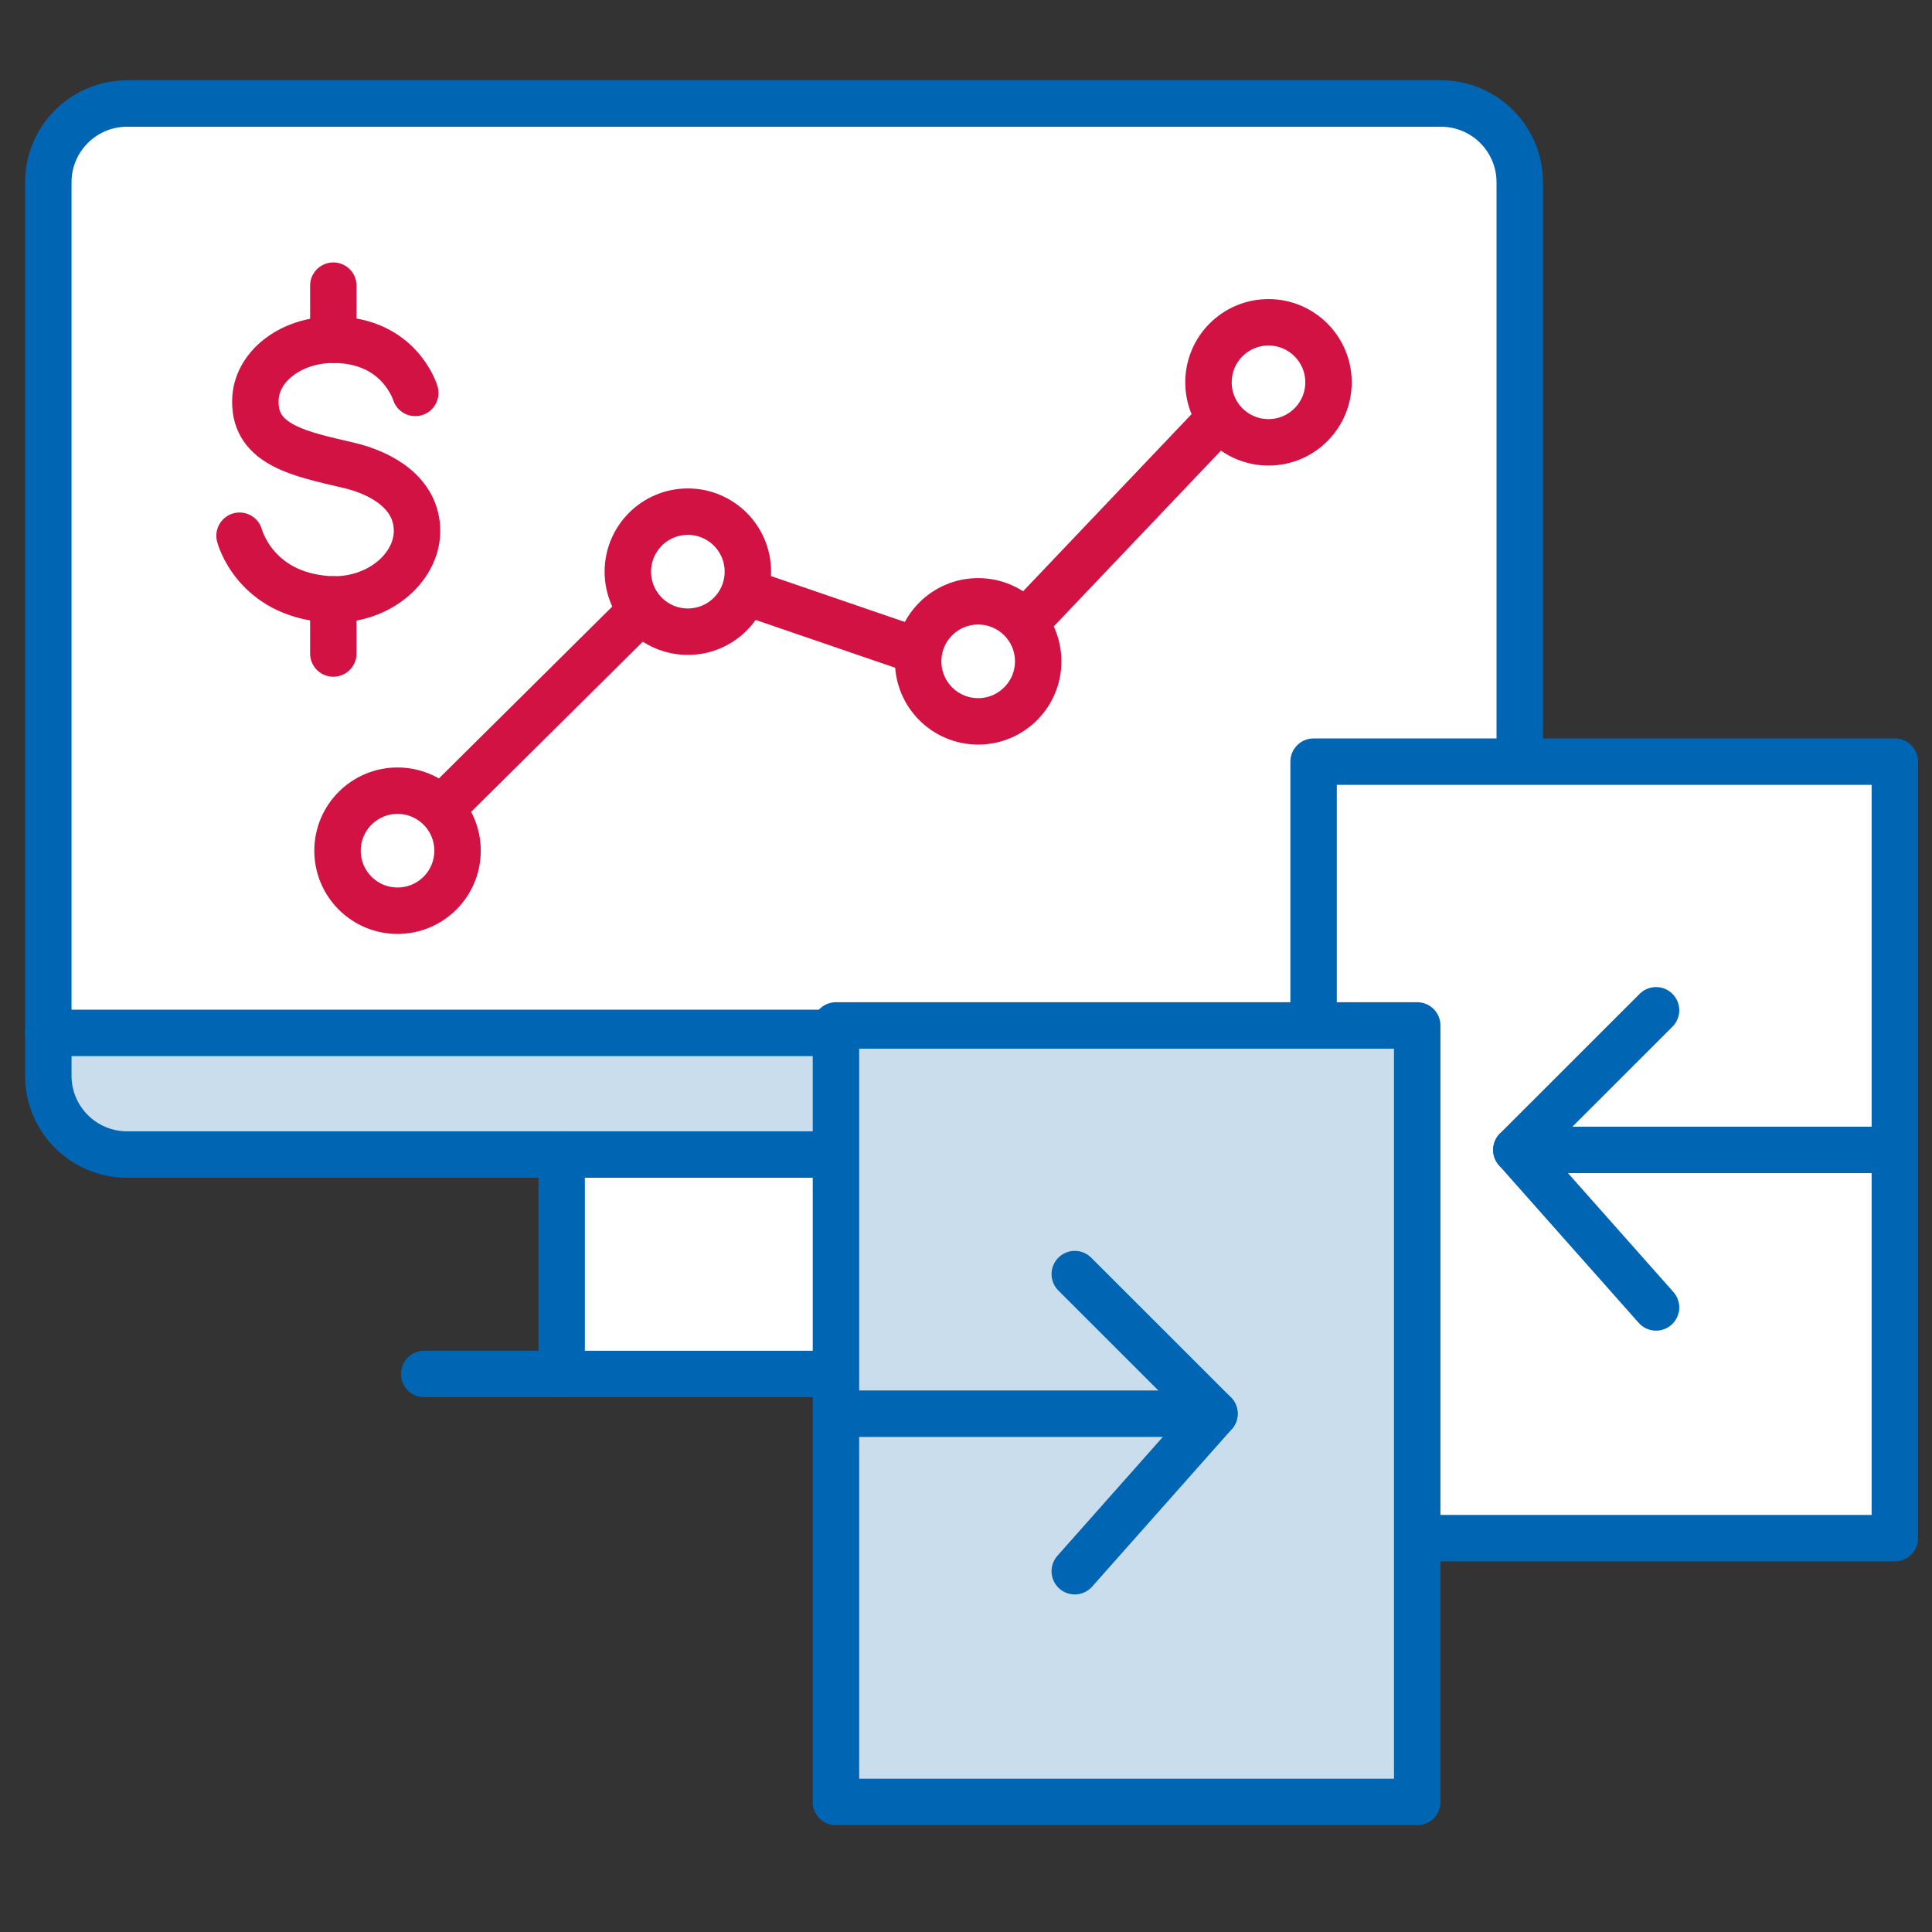 <?xml version="1.0" encoding="UTF-8"?>
<svg width="104px" height="104px" viewBox="0 0 104 104" version="1.1" xmlns="http://www.w3.org/2000/svg" xmlns:xlink="http://www.w3.org/1999/xlink">
    <rect x="0" y="0" width="104" height="104" fill="#333333" stroke="none"/>
    <title>icon/feature1</title>
    <g id="icon/feature1" stroke="none" stroke-width="1" fill="none" fill-rule="evenodd">
        <g id="Group-33" transform="translate(2.6, 5.572)">
            <path d="M74.965,56.577 L4.244,56.577 C1.9,56.577 0.001,54.678 0.001,52.334 L0.001,4.243 C0.001,1.899 1.9,0 4.244,0 L74.965,0 C77.309,0 79.208,1.899 79.208,4.243 L79.208,52.334 C79.208,54.678 77.309,56.577 74.965,56.577" id="Fill-3" fill="#FFFFFF"></path>
            <path d="M75.958,56.577 L3.251,56.577 C1.456,56.577 0,55.121 0,53.326 L0,50.076 L79.209,50.076 L79.209,53.326 C79.209,55.121 77.753,56.577 75.958,56.577" id="Fill-4" fill="#CADDED"></path>
            <polygon id="Fill-5" fill="#FFFFFF" points="27.633 68.388 51.575 68.388 51.575 56.577 27.633 56.577"></polygon>
            <line x1="27.634" y1="56.577" x2="27.634" y2="68.388" id="Stroke-6" stroke="#0066B3" stroke-width="2.5" stroke-linecap="round" stroke-linejoin="round"></line>
            <line x1="51.575" y1="56.577" x2="51.575" y2="68.388" id="Stroke-7" stroke="#0066B3" stroke-width="2.5" stroke-linecap="round" stroke-linejoin="round"></line>
            <path d="M74.965,56.577 L4.244,56.577 C1.9,56.577 0.001,54.678 0.001,52.334 L0.001,4.243 C0.001,1.899 1.9,0 4.244,0 L74.965,0 C77.309,0 79.208,1.899 79.208,4.243 L79.208,52.334 C79.208,54.678 77.309,56.577 74.965,56.577 Z" id="Stroke-8" stroke="#0066B3" stroke-width="2.5" stroke-linecap="round" stroke-linejoin="round"></path>
            <line x1="0" y1="50.03" x2="79.208" y2="50.03" id="Stroke-9" stroke="#0066B3" stroke-width="2.5" stroke-linecap="round" stroke-linejoin="round"></line>
            <line x1="20.235" y1="68.388" x2="58.974" y2="68.388" id="Stroke-10" stroke="#0066B3" stroke-width="2.5" stroke-linecap="round" stroke-linejoin="round"></line>
            <path d="M22.03,40.222 C22.03,42.005 20.583,43.452 18.8,43.452 C17.015,43.452 15.569,42.005 15.569,40.222 C15.569,38.438 17.015,36.991 18.8,36.991 C20.583,36.991 22.03,38.438 22.03,40.222 Z" id="Stroke-11" stroke="#d21242" stroke-width="2.5" stroke-linecap="round" stroke-linejoin="round"></path>
            <path d="M37.658,25.202 C37.658,26.986 36.211,28.432 34.427,28.432 C32.642,28.432 31.197,26.986 31.197,25.202 C31.197,23.418 32.642,21.971 34.427,21.971 C36.211,21.971 37.658,23.418 37.658,25.202 Z" id="Stroke-12" stroke="#d21242" stroke-width="2.5" stroke-linecap="round" stroke-linejoin="round"></path>
            <path d="M53.286,30.028 C53.286,31.812 51.839,33.259 50.055,33.259 C48.27,33.259 46.825,31.812 46.825,30.028 C46.825,28.245 48.27,26.798 50.055,26.798 C51.839,26.798 53.286,28.245 53.286,30.028 Z" id="Stroke-13" stroke="#d21242" stroke-width="2.5" stroke-linecap="round" stroke-linejoin="round"></path>
            <path d="M68.914,15.008 C68.914,16.792 67.467,18.239 65.683,18.239 C63.898,18.239 62.453,16.792 62.453,15.008 C62.453,13.225 63.898,11.778 65.683,11.778 C67.467,11.778 68.914,13.225 68.914,15.008 Z" id="Stroke-14" stroke="#d21242" stroke-width="2.5" stroke-linecap="round" stroke-linejoin="round"></path>
            <line x1="21.151" y1="37.968" x2="31.879" y2="27.332" id="Stroke-15" stroke="#d21242" stroke-width="2.5" stroke-linecap="round" stroke-linejoin="round"></line>
            <line x1="37.531" y1="26.29" x2="46.702" y2="29.434" id="Stroke-16" stroke="#d21242" stroke-width="2.5" stroke-linecap="round" stroke-linejoin="round"></line>
            <line x1="52.609" y1="27.927" x2="62.913" y2="17.094" id="Stroke-17" stroke="#d21242" stroke-width="2.5" stroke-linecap="round" stroke-linejoin="round"></line>
            <path d="M10.295,23.266 C10.295,23.266 11.101,26.412 15.039,26.683 C17.688,26.865 19.848,25.037 19.848,23.008 C19.848,20.978 17.956,19.89 16.156,19.472 C13.556,18.866 11.109,18.389 11.146,16.025 C11.146,14.199 13.024,12.717 15.343,12.717 C18.908,12.717 19.754,15.578 19.754,15.578" id="Stroke-18" stroke="#d21242" stroke-width="2.5" stroke-linecap="round" stroke-linejoin="round"></path>
            <line x1="15.343" y1="9.805" x2="15.343" y2="12.717" id="Stroke-19" stroke="#d21242" stroke-width="2.5" stroke-linecap="round" stroke-linejoin="round"></line>
            <line x1="15.343" y1="26.695" x2="15.343" y2="29.607" id="Stroke-20" stroke="#d21242" stroke-width="2.5" stroke-linecap="round" stroke-linejoin="round"></line>
        </g>
        <g id="Group-13" transform="translate(45, 41)">
            <polygon id="Fill-1" fill="#FFFFFF" points="25.711 41.8 57 41.8 57 0 25.711 0"></polygon>
            <polygon id="Stroke-2" stroke="#0066B3" stroke-width="2.5" stroke-linejoin="round" points="25.711 41.8 57 41.8 57 0 25.711 0"></polygon>
            <polyline id="Stroke-4" stroke="#0066B3" stroke-width="2.5" stroke-linecap="round" stroke-linejoin="round" points="44.145 13.384 36.626 20.9 44.145 29.379"></polyline>
            <line x1="57" y1="20.9" x2="36.626" y2="20.9" id="Stroke-5" stroke="#0066B3" stroke-width="2.5" stroke-linecap="round" stroke-linejoin="round"></line>
            <polygon id="Fill-7" fill="#CADDED" points="0 56 31.289 56 31.289 14.2 0 14.2"></polygon>
            <polygon id="Stroke-8" stroke="#0066B3" stroke-width="2.5" stroke-linejoin="round" points="0 56 31.289 56 31.289 14.2 0 14.2"></polygon>
            <polyline id="Stroke-10" stroke="#0066B3" stroke-width="2.5" stroke-linecap="round" stroke-linejoin="round" points="12.855 27.585 20.374 35.1 12.855 43.579"></polyline>
            <line x1="0" y1="35.1" x2="20.374" y2="35.1" id="Stroke-11" stroke="#0066B3" stroke-width="2.5" stroke-linecap="round" stroke-linejoin="round"></line>
        </g>
    </g>
</svg>